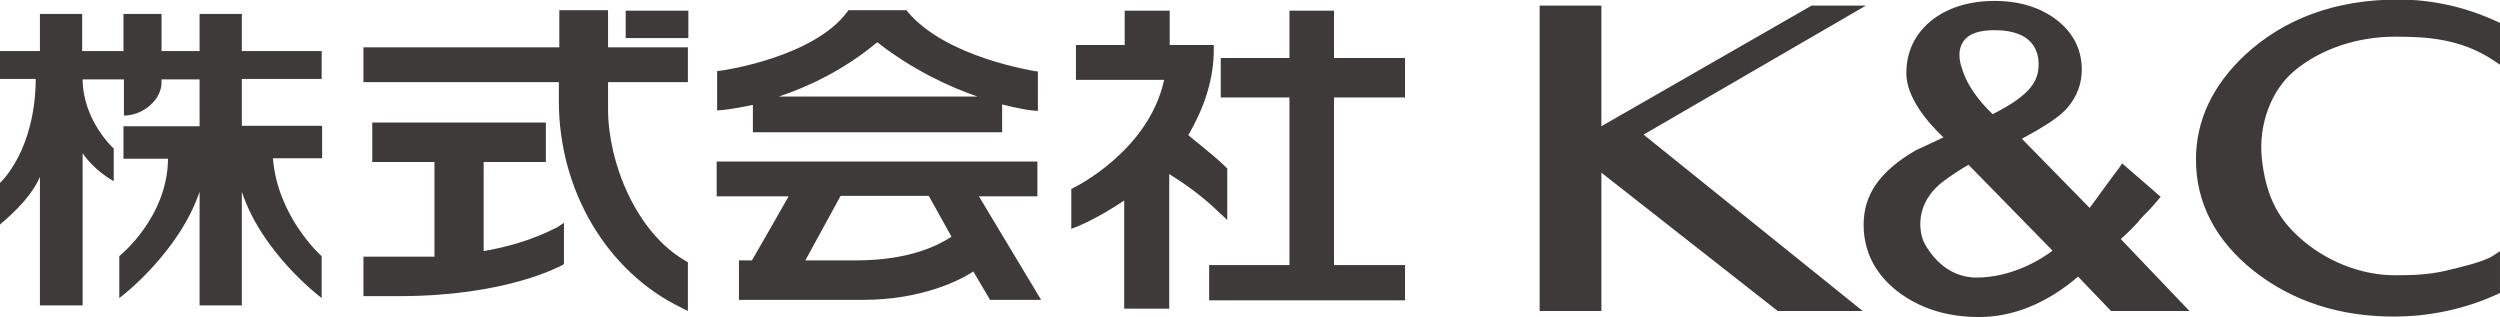 <?xml version="1.0" encoding="utf-8"?>
<!-- Generator: Adobe Illustrator 28.1.0, SVG Export Plug-In . SVG Version: 6.00 Build 0)  -->
<svg version="1.1" id="レイヤー_1" xmlns="http://www.w3.org/2000/svg" xmlns:xlink="http://www.w3.org/1999/xlink" x="0px"
	 y="0px" viewBox="0 0 538.6 68.3" style="enable-background:new 0 0 538.6 68.3;" xml:space="preserve">
<style type="text/css">
	.st0{fill:#3E3A39;}
</style>
<path class="st0" d="M487.3,34.2c0.8,7.5,3.2,12.5,7.8,16.7c5.7,5.3,13.5,8.4,20.8,8.4c3.9,0,7-0.1,10.7-0.9c3-0.7,8.6-2,10.5-3.3
	l1.5-1v9l-0.6,0.3c-7,3.2-14.6,4.8-22.3,4.8c-11.7,0-21.8-3.3-30.1-9.8c-8.3-6.6-12.5-14.7-12.5-24c0-8.4,3.5-15.9,10.5-22.5
	c8.5-7.9,19.6-12,33.1-12c7.3,0,14.5,1.6,21.4,4.8l0.6,0.3v9l-1.5-1c-7.1-4.7-14.4-5.1-21.2-5.1c-8.1,0-15.9,2.6-21.5,7.2
	C489.3,19.3,486.5,26.9,487.3,34.2z M287.4,2.3h-9.6v10.2h-14.8V21h14.8v36.1h-17.3v7.6h42.2v-7.6h-15.3V21h15.3v-8.5h-15.3V2.3z
	 M264.4,47.4V36.3l-0.3-0.3c-1.6-1.6-3.6-3.2-5.3-4.6c-1-0.8-2-1.6-2.8-2.3c3.6-6.1,5.5-12.3,5.5-18.4v-1H252V2.3h-9.7v7.4h-10.5
	v7.5h19c-3.3,15.3-19.2,23.1-19.4,23.2l-0.6,0.3v8.6l1.3-0.5c0.2-0.1,4.3-1.7,10.1-5.6v23.3h9.7v-29c2.3,1.4,6.8,4.4,10.8,8.3
	L264.4,47.4z M155.6,23.7l-1.1,0.1v-8.5l0.9-0.1c0.2,0,19.8-2.8,27.1-12.6l0.3-0.4h12.5l0.3,0.4c8.3,9.8,27,12.6,27.2,12.7l0.8,0.1
	v8.5l-1.1-0.1c-0.3,0-2.7-0.3-6.6-1.3v6h-53.7v-5.9C158.4,23.4,155.9,23.7,155.6,23.7z M167.8,20.8h42.8
	c-6.1-2.1-13.9-5.7-21.6-11.7C181.8,15.1,174.1,18.7,167.8,20.8z M210.9,42.3l13.4,22.3h-11l-3.6-6.1c-2.9,1.9-11.2,6.1-23.7,6.1
	h-26.8v-8.5h2.8c0.1-0.1,7.9-13.8,7.9-13.8h-15.5v-7.5h69.1v7.5H210.9z M173.5,56.1h10.8c12,0,17.9-3.4,20.4-4.9
	c0.1-0.1,0.2-0.1,0.3-0.2l-4.9-8.8h-19L173.5,56.1z M134.8,8.2h13.5V2.3h-13.5V8.2z M131,10.2h17.2v7.5H131v5.9
	c0,11.2,5.9,26.4,16.7,32.6l0.5,0.3v10.5l-1.4-0.7c-16.1-7.8-26.4-25.3-26.4-44.5v-4.1H78.3v-7.5h42.2v-8H131V10.2z M104.2,54.1
	V34.9h13.4v-8.5H80.2v8.5h13.4v20.4H78.3v8.5H86c23,0,34.5-6.4,35-6.6l0.5-0.3v-8.9l-1.5,1C119.9,48.9,114.6,52.3,104.2,54.1z
	 M52.1,11h17.2V17H52.1c0,0.4,0,10.1,0,10.1h17.3v7H58.8c1,12.6,10.3,20.9,10.4,21l0.1,0.1v9l-0.4-0.3c-0.1-0.1-12.5-9.5-16.8-22.6
	v24.5H43V41.3c-4.4,13-16.7,22.5-16.9,22.6l-0.4,0.3v-9l0.1-0.1c0.1-0.1,10.3-8.3,10.4-20.9h-9.6v-7H43c0-0.4,0-10.1,0-10.1h-8.2
	v0.7c0,3.7-4,7.1-8.1,7.1l0-7.8h-8.9c0.1,8.9,6.6,14.8,6.6,14.8l0.1,0.1v7l-0.4-0.2c-3.5-2.1-5.5-4.6-6.3-5.8v32.8H8.6V38.1
	C7.8,40,5.7,43.6,0.4,48L0,48.4v-9l0.1-0.1c0.1-0.1,7.5-6.9,7.6-22.3H0V11h8.6V3h9.1v8h8.9V3h8.2v8H43V3h9.1V11z M456.9,51.5
	L471.7,67h-16.9l-7.1-7.4c-6.8,5.8-14,8.7-21.4,8.7c-6.9,0-12.8-1.9-17.6-5.6c-4.8-3.8-7.2-8.6-7.2-14.3c0-6.5,3.5-11.5,11.2-16
	c1.9-0.9,4.5-2.1,6-2.8c-3.4-3.2-8-8.6-8-13.8c0-4.6,1.8-8.4,5.3-11.3c3.5-2.8,8.1-4.3,13.7-4.3c5.4,0,9.9,1.4,13.4,4.1
	c3.6,2.8,5.4,6.4,5.4,10.7c0,3-1,5.7-3,8.1c-1.7,2.1-5.3,4.3-9.9,6.8l14.6,14.9c1.6-2.2,5.6-7.7,6.4-8.7l0.6-0.9l8.3,7.2l-0.6,0.7
	c-0.9,1.1-2.1,2.4-3.6,3.9v0C460.2,48.4,458.7,49.9,456.9,51.5z M422.7,14.7l0.1,0.4c0.5,1.5,1.8,5,6.5,9.5
	c8.3-4.2,9.9-7.2,9.9-10.8c0-2.7-1.2-7.3-9.5-7.3c-3.4,0-5.6,0.8-6.7,2.4C421.4,11.2,422.5,14.3,422.7,14.7z M414.6,52.4
	c0.9,1.7,4.4,7.4,11.2,7.4c7.8,0,14.2-4.1,16.4-5.8l-18.1-18.5c-1.9,1.1-3.6,2.2-5.2,3.4C412.2,43.8,413.5,50.3,414.6,52.4z
	 M402,1.2h-11.7l-45.3,26v-26h-13.3V67h13.3V37.2L383,67h18.3l-47.2-38L402,1.2z"/>
</svg>
